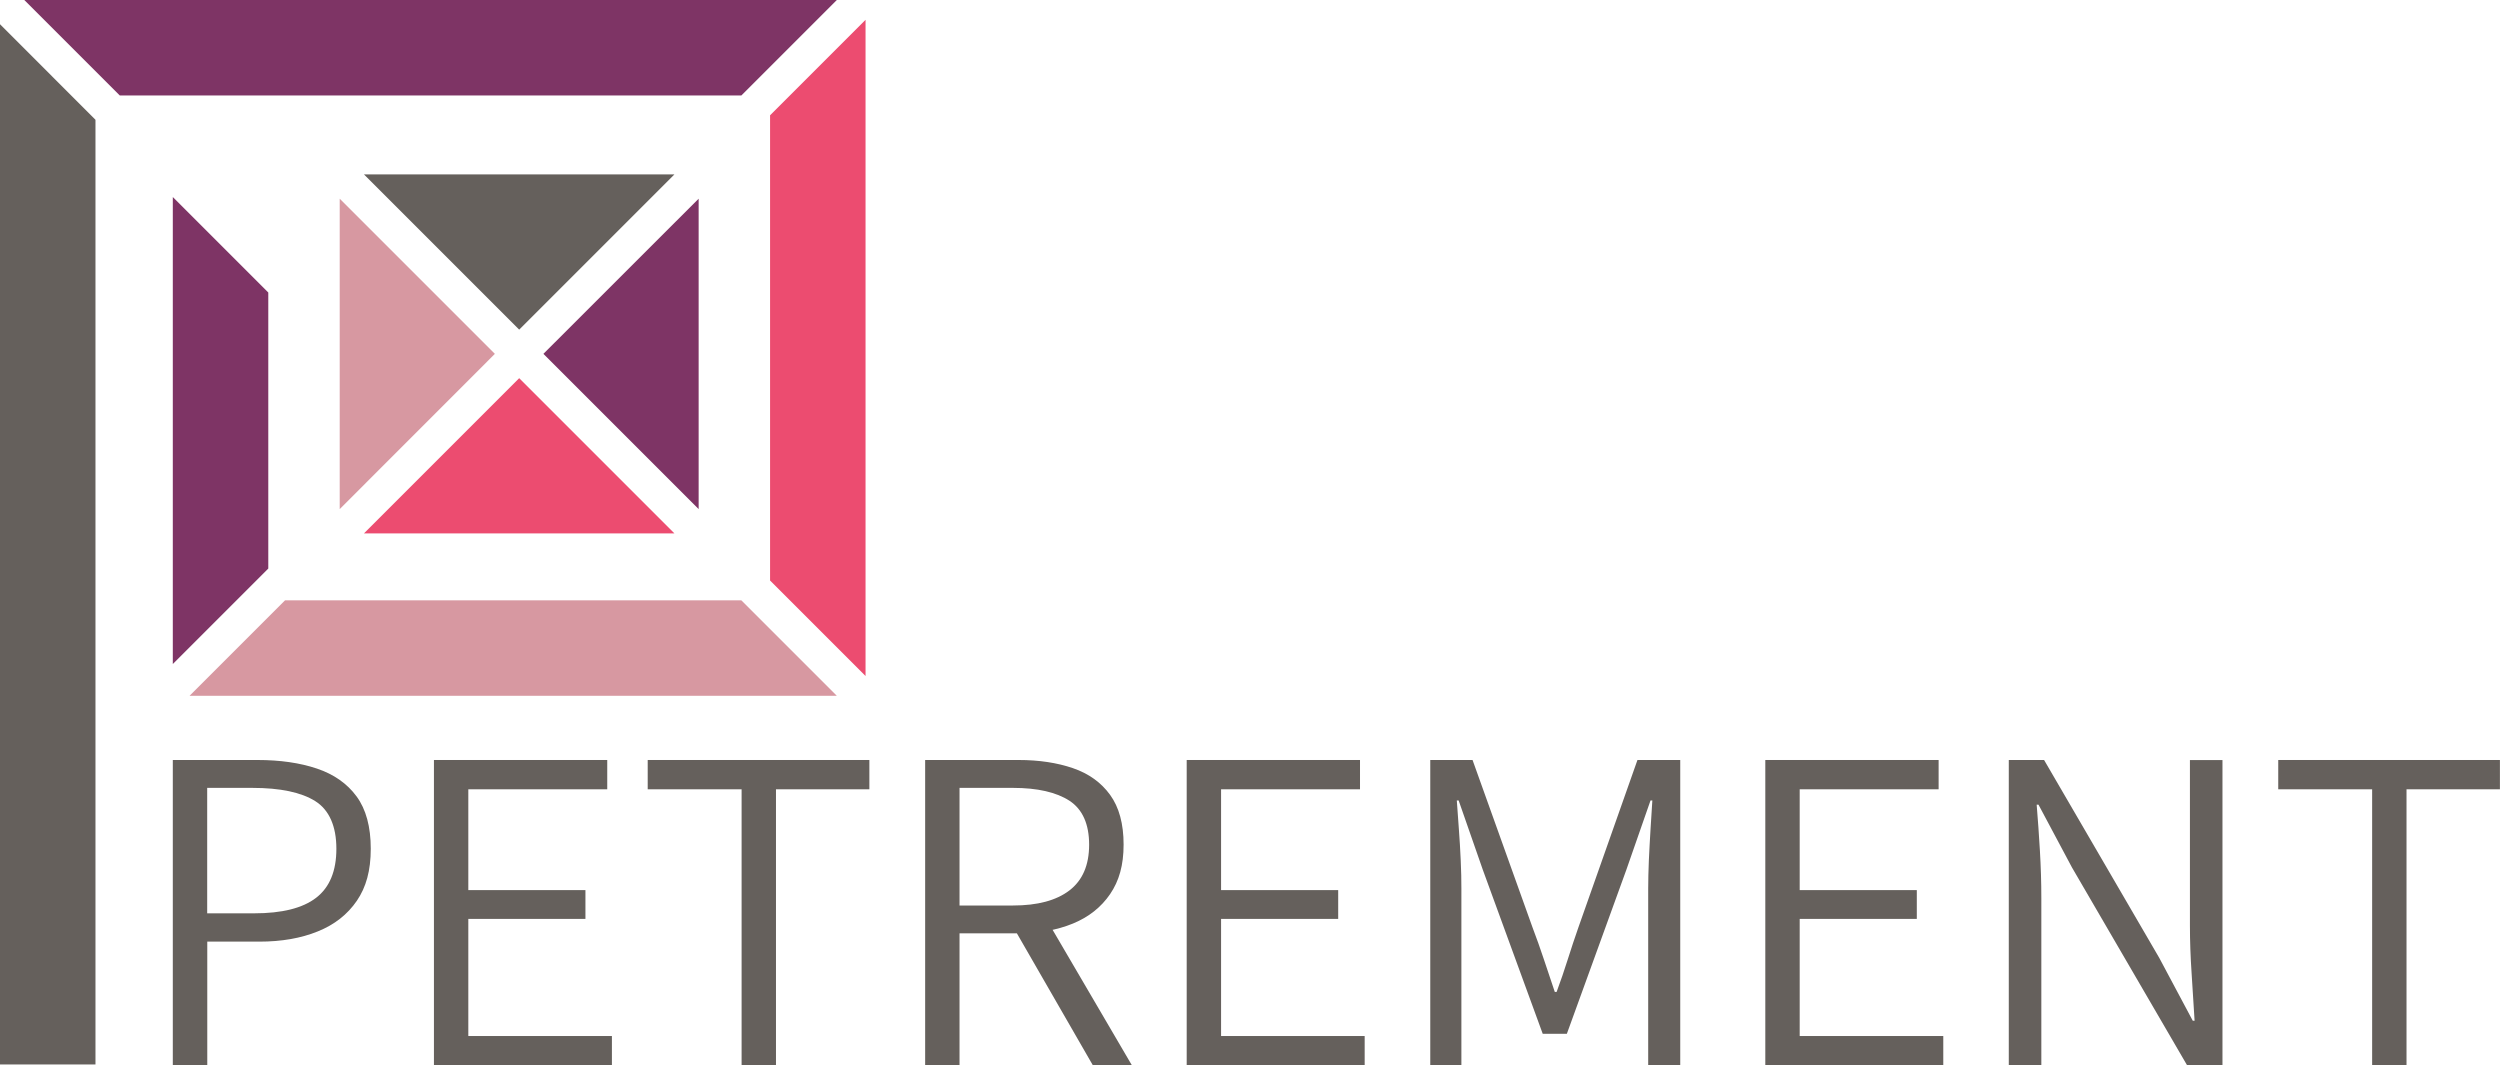 <?xml version="1.0" encoding="UTF-8"?><svg id="Calque_3" xmlns="http://www.w3.org/2000/svg" viewBox="0 0 300.33 127.98"><defs><style>.cls-1{fill:#ec4c70;}.cls-1,.cls-2,.cls-3,.cls-4{stroke-width:0px;}.cls-2{fill:#65605c;}.cls-3{fill:#d798a1;}.cls-4{fill:#7e3465;}</style></defs><polygon class="cls-4" points="100.53 0 2.92 0 14.39 11.47 89.06 11.47 100.53 0"/><polygon class="cls-2" points="0 2.91 0 127.88 11.47 127.88 11.47 14.39 0 2.91"/><polygon class="cls-4" points="20.76 23.67 20.76 79.77 32.23 68.3 32.23 35.14 20.76 23.67"/><polygon class="cls-1" points="103.98 81.21 103.98 2.38 92.51 13.85 92.51 69.74 103.98 81.21"/><polygon class="cls-4" points="83.93 61.16 83.93 23.87 65.28 42.51 83.93 61.16"/><polygon class="cls-1" points="62.37 45.43 43.72 64.08 81.02 64.08 62.37 45.43"/><polygon class="cls-3" points="40.81 23.87 40.81 61.16 59.45 42.51 40.81 23.87"/><polygon class="cls-2" points="62.37 39.6 81.02 20.95 43.72 20.95 62.37 39.6"/><polygon class="cls-3" points="22.77 83.59 100.53 83.59 89.06 72.12 34.24 72.12 22.77 83.59"/><path class="cls-2" d="m20.76,127.98v-36.68h10.16c2.72,0,5.1.34,7.15,1.03,2.05.69,3.64,1.81,4.77,3.35,1.13,1.54,1.7,3.64,1.7,6.28s-.56,4.62-1.67,6.25c-1.12,1.64-2.68,2.87-4.69,3.68-2.01.82-4.35,1.23-7.03,1.23h-6.25v14.85h-4.13Zm4.13-18.26h5.64c3.35,0,5.83-.62,7.45-1.87,1.62-1.25,2.43-3.21,2.43-5.89s-.85-4.66-2.54-5.72c-1.69-1.06-4.21-1.59-7.56-1.59h-5.42v15.07Z"/><path class="cls-2" d="m52.13,127.98v-36.68h20.82v3.52h-16.69v12.11h14.07v3.46h-14.07v14.07h17.25v3.52h-21.38Z"/><path class="cls-2" d="m89.09,127.98v-33.16h-11.28v-3.52h26.63v3.52h-11.22v33.16h-4.13Z"/><path class="cls-2" d="m111.14,127.98v-36.68h11.22c2.46,0,4.63.33,6.53.98,1.9.65,3.39,1.72,4.47,3.21,1.08,1.49,1.62,3.48,1.62,5.97s-.54,4.36-1.62,5.95c-1.08,1.58-2.57,2.76-4.47,3.54s-4.08,1.17-6.53,1.17h-7.09v15.85h-4.13Zm4.13-19.2h6.42c2.94,0,5.2-.6,6.78-1.81,1.58-1.21,2.37-3.04,2.37-5.5s-.79-4.25-2.37-5.28c-1.58-1.02-3.84-1.54-6.78-1.54h-6.42v14.12Zm16.02,19.2l-9.77-16.97,3.35-2.01,11.11,18.98h-4.69Z"/><path class="cls-2" d="m142.56,127.98v-36.68h20.82v3.52h-16.69v12.11h14.07v3.46h-14.07v14.07h17.25v3.52h-21.38Z"/><path class="cls-2" d="m171.82,127.98v-36.68h5.08l7.2,20.1c.48,1.27.94,2.55,1.37,3.85.43,1.3.87,2.61,1.31,3.91h.22c.48-1.3.93-2.6,1.34-3.91.41-1.3.84-2.59,1.28-3.85l7.09-20.1h5.14v36.68h-3.85v-21.21c0-1.04.03-2.18.08-3.41.06-1.23.12-2.47.2-3.71.07-1.25.15-2.41.22-3.49h-.22l-2.9,8.32-7.15,19.71h-2.9l-7.2-19.71-2.9-8.32h-.22c.07,1.08.16,2.24.25,3.49.09,1.25.17,2.48.22,3.71.06,1.23.08,2.36.08,3.41v21.21h-3.74Z"/><path class="cls-2" d="m212.07,127.98v-36.68h20.82v3.52h-16.69v12.11h14.07v3.46h-14.07v14.07h17.25v3.52h-21.38Z"/><path class="cls-2" d="m241.32,127.98v-36.68h4.24l13.84,23.78,4.02,7.54h.22c-.11-1.86-.23-3.77-.36-5.72-.13-1.95-.2-3.86-.2-5.72v-19.87h3.91v36.68h-4.24l-13.84-23.78-4.02-7.54h-.22c.15,1.82.28,3.68.39,5.55.11,1.88.17,3.77.17,5.67v20.1h-3.91Z"/><path class="cls-2" d="m284.97,127.98v-33.16h-11.28v-3.52h26.63v3.52h-11.22v33.16h-4.13Z"/></svg>